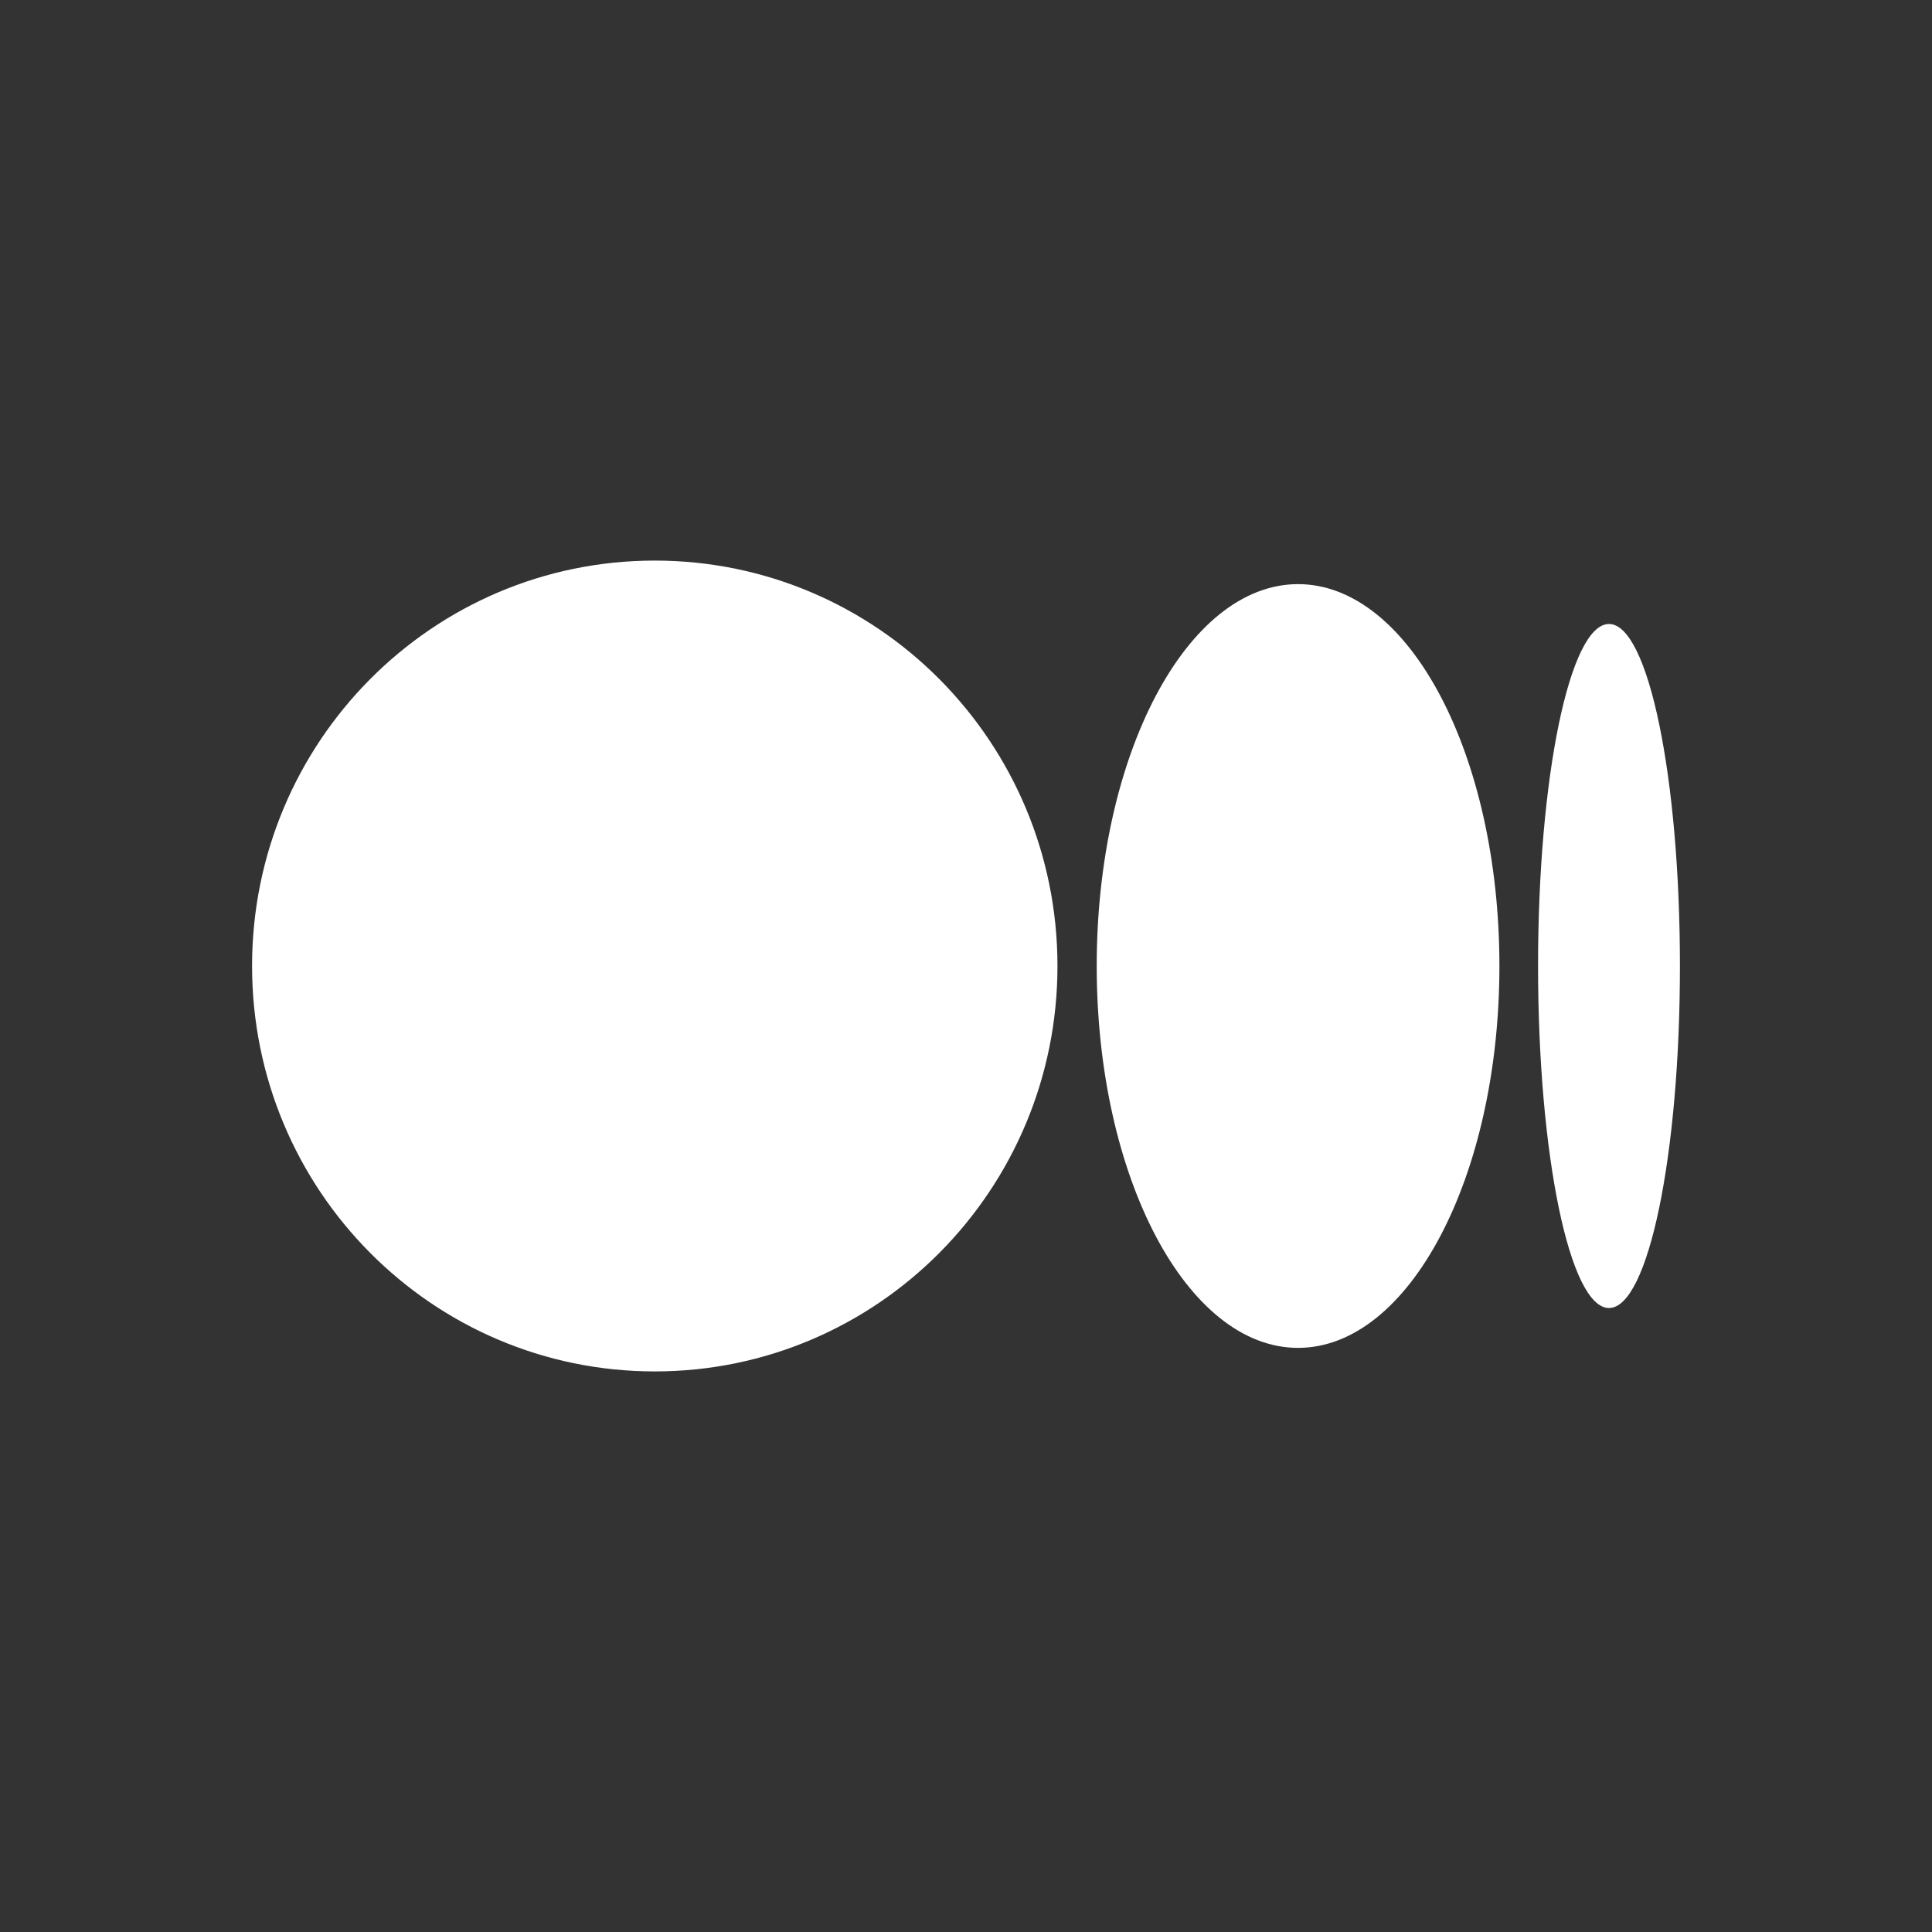 <?xml version="1.0" encoding="UTF-8"?><svg id="text" xmlns="http://www.w3.org/2000/svg" viewBox="0 0 64 64"><rect x="0" y="0" width="64" height="64" fill="#333333" stroke="none"/><defs><style>.cls-1{fill:#fff;}</style></defs><path class="cls-1" d="M35.03,32c0,7.42-5.97,13.43-13.34,13.43s-13.34-6.01-13.34-13.43,5.97-13.43,13.34-13.43,13.34,6.01,13.34,13.43"/><path class="cls-1" d="M49.67,32c0,6.98-2.99,12.65-6.67,12.65s-6.67-5.66-6.67-12.65,2.99-12.65,6.67-12.65,6.67,5.66,6.67,12.65"/><path class="cls-1" d="M55.65,32c0,6.26-1.05,11.33-2.35,11.33s-2.35-5.07-2.35-11.33,1.05-11.33,2.35-11.33,2.35,5.07,2.35,11.33"/></svg>